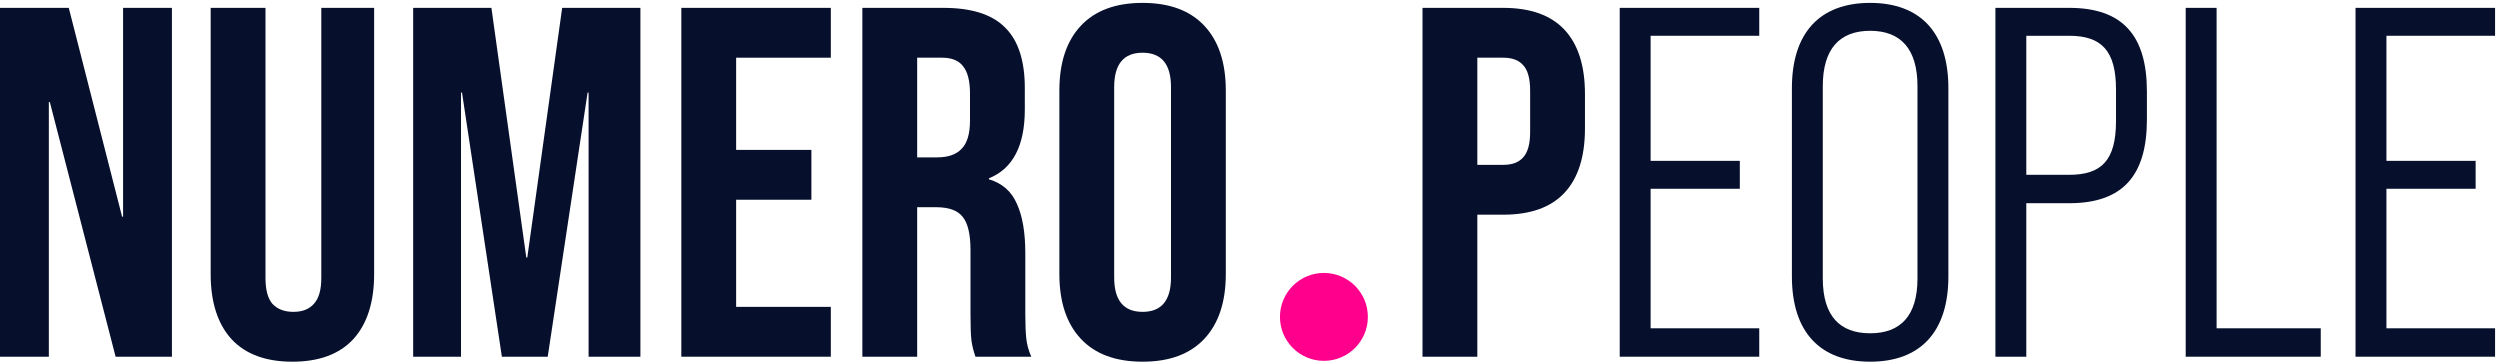 <svg xmlns="http://www.w3.org/2000/svg" fill="none" viewBox="0 0 213 31" height="31" width="213">
<path fill="#060F2C" d="M200.691 30.391V0.67H212.58V3.048H203.324V13.705H210.924V16.083H203.324V27.971H212.58V30.391H200.691Z"></path>
<path fill="#060F2C" d="M186.222 30.391V0.67H188.854V27.971H197.728V30.391H186.222Z"></path>
<path fill="#060F2C" d="M170.009 30.391V0.67H176.293C180.836 0.67 182.916 3.006 182.916 7.803V10.181C182.916 14.979 180.836 17.314 176.293 17.314H172.641V30.391H170.009ZM172.641 14.894H176.293C179.052 14.894 180.284 13.663 180.284 10.309V7.634C180.284 4.322 179.052 3.048 176.293 3.048H172.641V14.894Z"></path>
<path fill="#060F2C" d="M159.336 30.816C155.048 30.816 152.67 28.269 152.67 23.556V7.506C152.67 2.794 155.048 0.246 159.336 0.246C163.624 0.246 166.002 2.794 166.002 7.506V23.556C166.002 28.269 163.624 30.816 159.336 30.816ZM159.336 28.396C161.926 28.396 163.369 26.91 163.369 23.726V7.337C163.369 4.152 161.926 2.624 159.336 2.624C156.746 2.624 155.302 4.152 155.302 7.337V23.726C155.302 26.91 156.746 28.396 159.336 28.396Z"></path>
<path fill="#060F2C" d="M138 30.391V0.67H149.888V3.048H140.632V13.705H148.232V16.083H140.632V27.971H149.888V30.391H138Z"></path>
<path fill="#060F2C" d="M121.197 0.67H128.076C130.397 0.67 132.137 1.293 133.298 2.539C134.458 3.784 135.039 5.61 135.039 8.016V10.945C135.039 13.351 134.458 15.177 133.298 16.422C132.137 17.668 130.397 18.291 128.076 18.291H125.868V30.391H121.197V0.67ZM128.076 14.045C128.84 14.045 129.406 13.832 129.774 13.408C130.17 12.983 130.368 12.261 130.368 11.242V7.718C130.368 6.699 130.17 5.978 129.774 5.553C129.406 5.129 128.84 4.916 128.076 4.916H125.868V14.045H128.076Z"></path>
<path fill="#060F2C" d="M97.348 30.816C95.056 30.816 93.301 30.165 92.084 28.863C90.866 27.561 90.258 25.721 90.258 23.343V7.719C90.258 5.341 90.866 3.501 92.084 2.199C93.301 0.897 95.056 0.246 97.348 0.246C99.641 0.246 101.396 0.897 102.613 2.199C103.83 3.501 104.439 5.341 104.439 7.719V23.343C104.439 25.721 103.83 27.561 102.613 28.863C101.396 30.165 99.641 30.816 97.348 30.816ZM97.348 26.57C98.962 26.57 99.769 25.594 99.769 23.641V7.422C99.769 5.468 98.962 4.492 97.348 4.492C95.735 4.492 94.928 5.468 94.928 7.422V23.641C94.928 25.594 95.735 26.57 97.348 26.57Z"></path>
<path fill="#060F2C" d="M73.473 0.67H80.393C82.799 0.67 84.554 1.237 85.658 2.369C86.762 3.473 87.314 5.185 87.314 7.506V9.332C87.314 12.417 86.295 14.37 84.257 15.191V15.276C85.389 15.616 86.182 16.309 86.635 17.357C87.116 18.404 87.356 19.805 87.356 21.56V26.782C87.356 27.631 87.385 28.325 87.441 28.863C87.498 29.372 87.64 29.882 87.866 30.391H83.111C82.941 29.91 82.828 29.457 82.771 29.033C82.714 28.608 82.686 27.844 82.686 26.74V21.305C82.686 19.947 82.46 18.998 82.007 18.46C81.582 17.923 80.832 17.654 79.757 17.654H78.143V30.391H73.473V0.67ZM79.841 13.408C80.775 13.408 81.469 13.167 81.922 12.686C82.403 12.205 82.644 11.398 82.644 10.266V7.973C82.644 6.898 82.445 6.119 82.049 5.638C81.681 5.157 81.087 4.916 80.266 4.916H78.143V13.408H79.841Z"></path>
<path fill="#060F2C" d="M58.049 0.67H70.786V4.916H62.719V12.771H69.13V17.017H62.719V26.145H70.786V30.391H58.049V0.67Z"></path>
<path fill="#060F2C" d="M35.202 0.67H41.868L44.84 21.942H44.925L47.897 0.67H54.563V30.391H50.148V7.888H50.063L46.666 30.391H42.76L39.363 7.888H39.278V30.391H35.202V0.67Z"></path>
<path fill="#060F2C" d="M24.912 30.816C22.648 30.816 20.921 30.179 19.733 28.905C18.544 27.603 17.949 25.749 17.949 23.343V0.67H22.62V23.683C22.62 24.702 22.818 25.438 23.214 25.891C23.639 26.344 24.233 26.57 24.997 26.57C25.762 26.57 26.342 26.344 26.738 25.891C27.163 25.438 27.375 24.702 27.375 23.683V0.67H31.876V23.343C31.876 25.749 31.281 27.603 30.092 28.905C28.904 30.179 27.177 30.816 24.912 30.816Z"></path>
<path fill="#060F2C" d="M0 0.67H5.859L10.402 18.46H10.487V0.67H14.648V30.391H9.85L4.246 8.695H4.161V30.391H0V0.67Z"></path>
<circle fill="#FF008C" r="3.745" cy="26.999" cx="112.797"></circle>
</svg>
